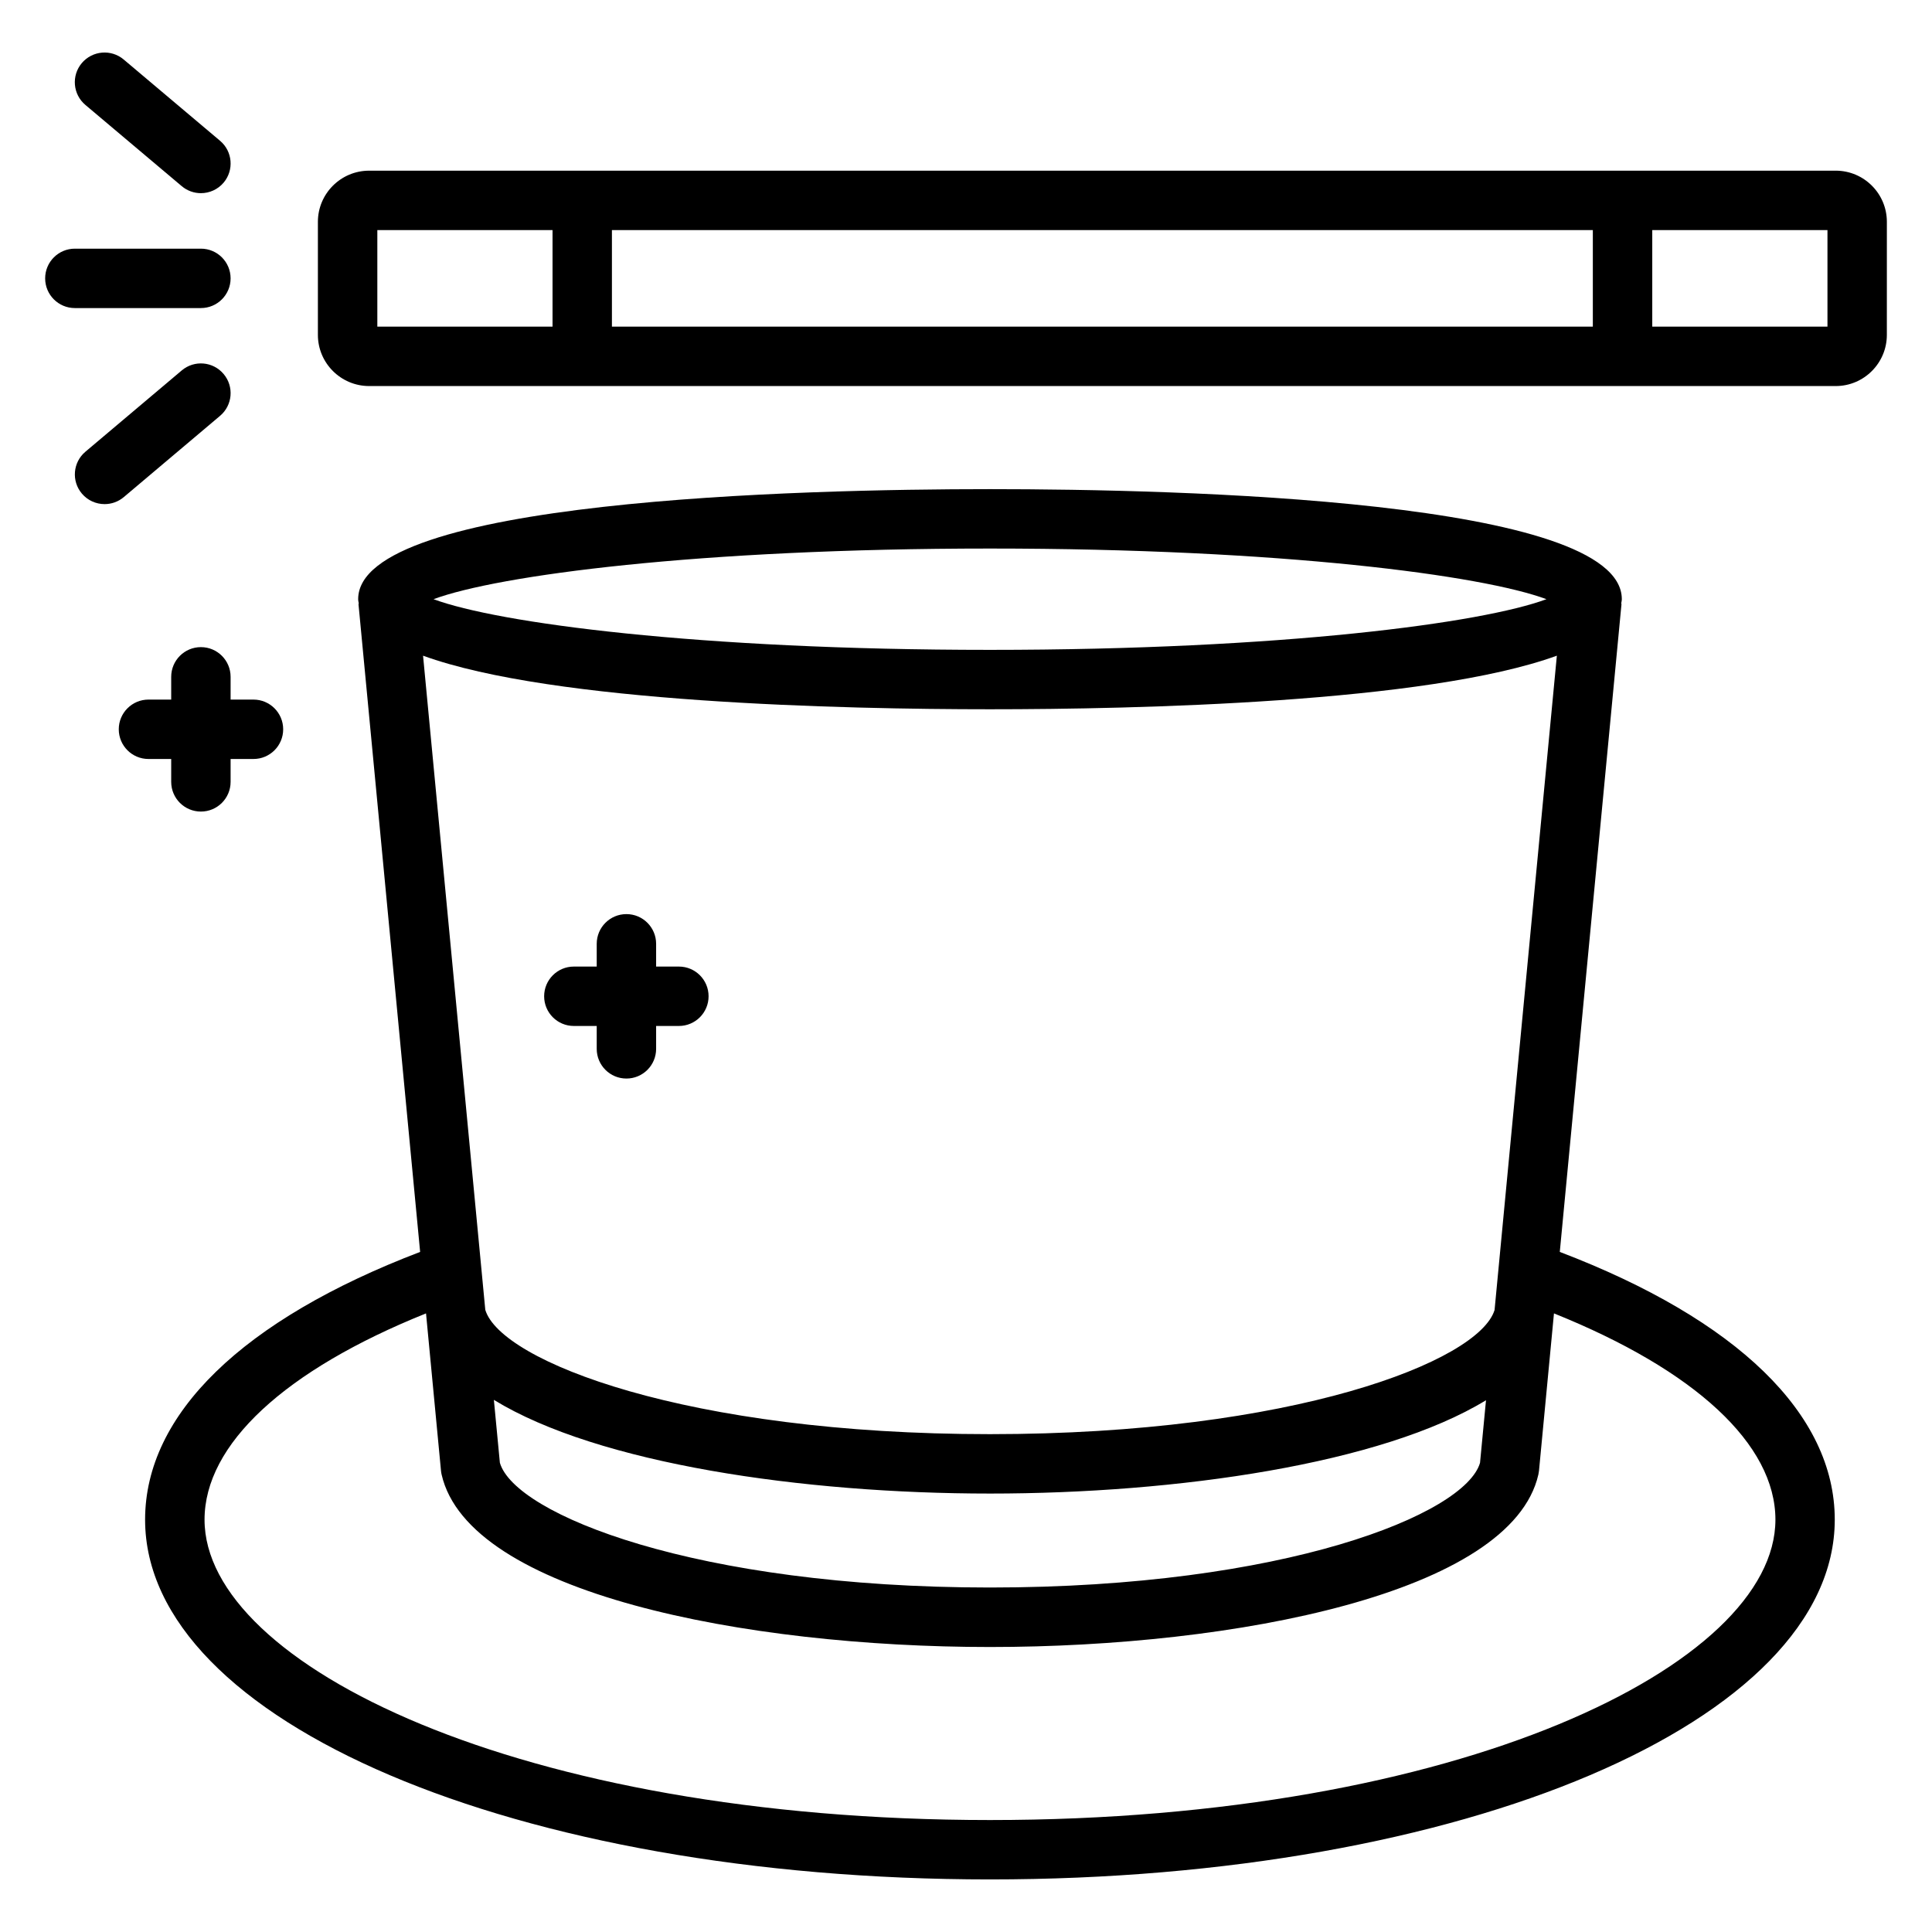 <?xml version="1.0" encoding="UTF-8"?>
<!-- Uploaded to: ICON Repo, www.svgrepo.com, Generator: ICON Repo Mixer Tools -->
<svg fill="#000000" width="800px" height="800px" version="1.1" viewBox="144 144 512 512" xmlns="http://www.w3.org/2000/svg">
 <g>
  <path d="m557.36 475.77 16.352-171.68c0.008-0.07-0.07-0.078-0.078-0.141 0.055-0.395 0.164-0.77 0.164-1.164 0-26.316-117.11-29.156-167.45-29.156-50.34 0-167.43 2.844-167.43 29.156 0 0.41 0.109 0.789 0.164 1.172 0 0.07-0.086 0.062-0.078 0.133l16.336 171.68c-47.027 17.949-72.887 43.004-72.887 70.957 0 53.457 98.344 95.34 223.89 95.34 125.55 0 223.89-41.879 223.89-95.34 0.008-27.957-25.852-53.016-72.871-70.957zm-17.285 15.398c-4.18 13.609-53.449 32.898-133.74 32.898-80.375 0-129.67-19.332-133.73-32.953l-16.492-173.35c34.402 12.523 111.76 14.199 150.22 14.199 38.461 0 115.84-1.676 150.25-14.199zm-133.73 48.641c49.594 0 103.85-7.863 131.46-24.734l-1.582 16.586c-3.953 13.648-51.852 33.047-129.88 33.047-77.988 0-125.91-19.398-129.87-33.055l-1.59-16.672c27.582 16.918 81.82 24.828 131.46 24.828zm0-250.44c77.422 0 130.52 7.109 147.48 13.422-16.957 6.312-70.047 13.43-147.48 13.43-77.414 0-130.5-7.117-147.45-13.43 16.953-6.305 70.043-13.422 147.45-13.422zm0 336.96c-124.5 0-208.14-41.164-208.14-79.594 0-19.973 21.262-39.621 58.695-54.672l3.969 41.707c0.031 0.34 0.086 0.676 0.164 1.008 7.18 31.395 80.367 45.695 145.32 45.695 64.984 0 138.18-14.297 145.33-45.703 0.07-0.332 0.125-0.66 0.164-1l3.969-41.707c37.422 15.043 58.688 34.691 58.688 54.672-0.008 38.43-83.648 79.594-208.16 79.594z"/>
  <path d="m630.48 189.23h-388.65c-7.496 0-13.586 6.078-13.586 13.562v29.961c0 7.469 6.094 13.555 13.586 13.555h388.65c7.469 0 13.555-6.078 13.555-13.555l0.004-29.969c0-7.481-6.078-13.555-13.555-13.555zm-64.363 15.742v25.586h-259.95v-25.586zm-322.12 0h46.43v25.586h-46.43zm384.3 25.586h-46.43v-25.586h46.43z"/>
  <path d="m205.11 217.77c0-4.352-3.527-7.871-7.871-7.871h-33.402c-4.344 0-7.871 3.519-7.871 7.871 0 4.352 3.527 7.871 7.871 7.871h33.402c4.348 0 7.871-3.527 7.871-7.871z"/>
  <path d="m192.17 193.34c1.48 1.242 3.281 1.852 5.07 1.852 2.242 0 4.465-0.953 6.023-2.793 2.801-3.32 2.379-8.289-0.945-11.09l-25.535-21.535c-3.332-2.812-8.301-2.371-11.102 0.941-2.801 3.32-2.379 8.289 0.945 11.09z"/>
  <path d="m202.32 254.2c3.32-2.801 3.746-7.769 0.938-11.09-2.801-3.328-7.762-3.754-11.09-0.945l-25.535 21.547c-3.32 2.801-3.746 7.769-0.938 11.09 1.559 1.844 3.777 2.793 6.023 2.793 1.793 0 3.598-0.605 5.078-1.852z"/>
  <path d="m189.37 345.14v6.062c0 4.352 3.527 7.871 7.871 7.871s7.871-3.519 7.871-7.871v-6.062h6.062c4.344 0 7.871-3.519 7.871-7.871s-3.527-7.871-7.871-7.871h-6.062v-6.031c0-4.352-3.527-7.871-7.871-7.871s-7.871 3.519-7.871 7.871v6.031h-6.023c-4.344 0-7.871 3.519-7.871 7.871s3.527 7.871 7.871 7.871z"/>
  <path d="m323.91 400.15h-6.031v-6.031c0-4.352-3.527-7.871-7.871-7.871s-7.871 3.519-7.871 7.871v6.031h-6.062c-4.344 0-7.871 3.519-7.871 7.871 0 4.352 3.527 7.871 7.871 7.871h6.062v6.062c0 4.352 3.527 7.871 7.871 7.871s7.871-3.519 7.871-7.871v-6.062h6.031c4.344 0 7.871-3.519 7.871-7.871 0.004-4.352-3.523-7.871-7.871-7.871z"/>
 </g>
</svg>